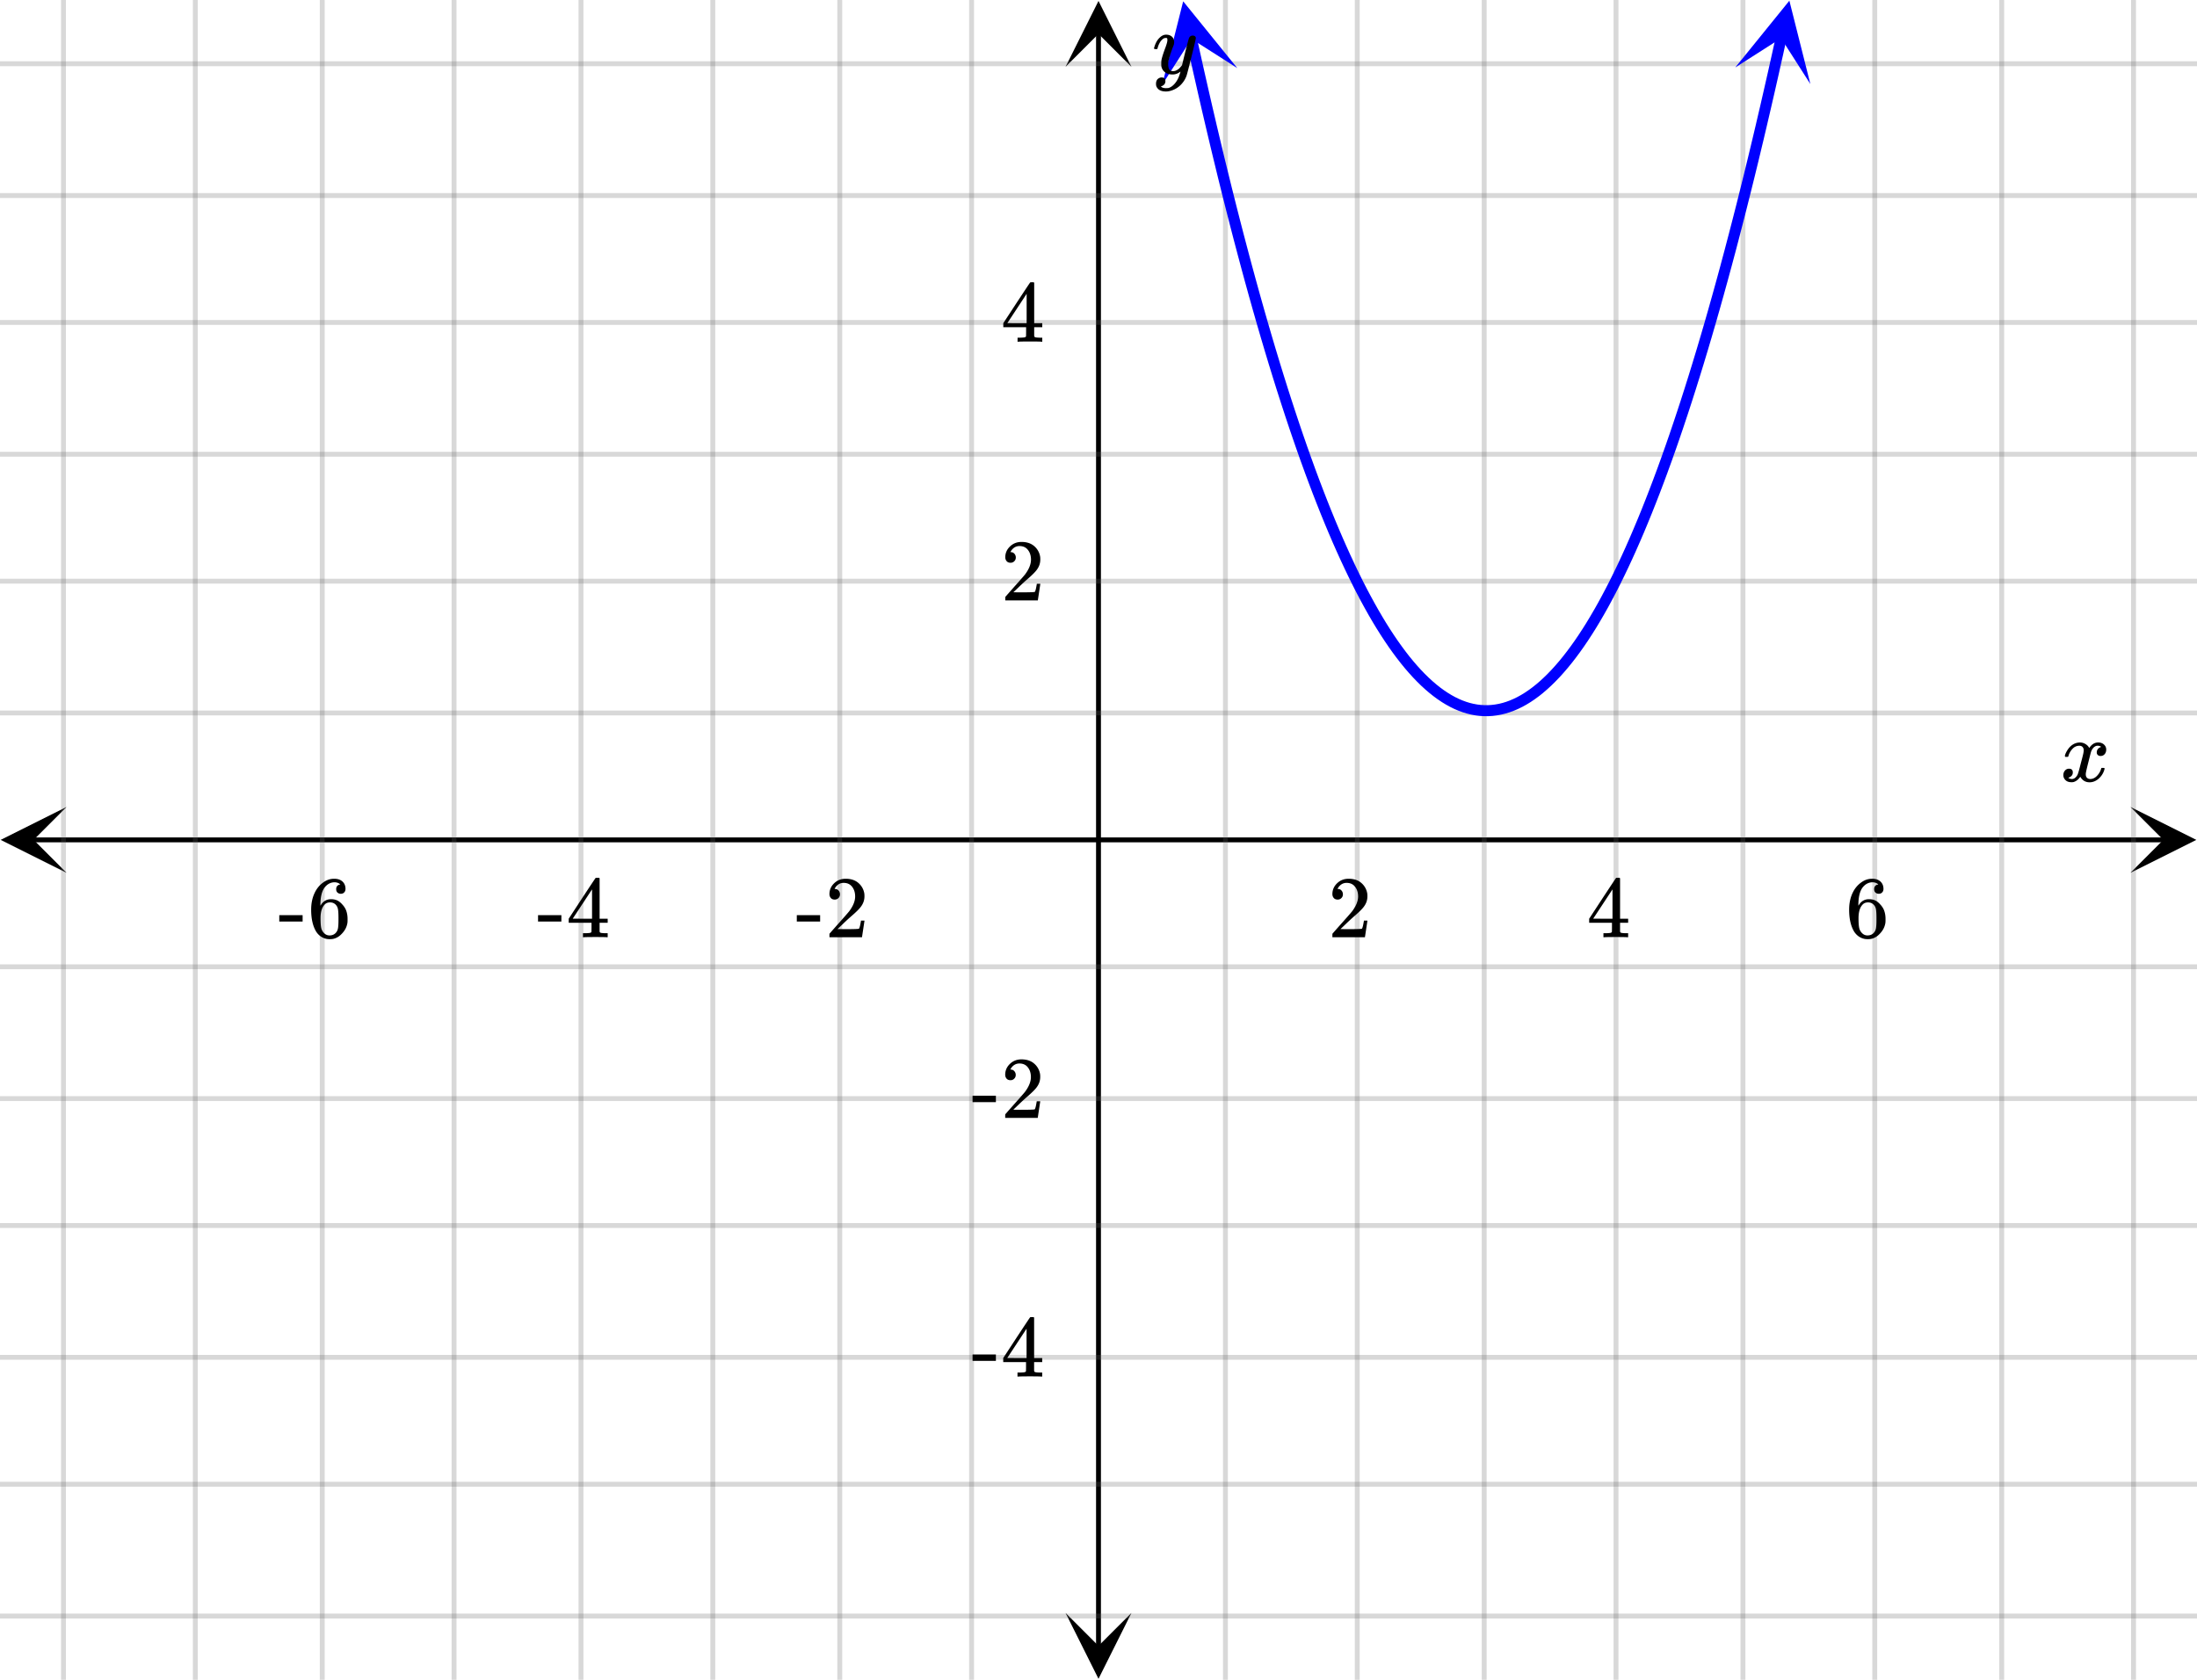 <svg xmlns="http://www.w3.org/2000/svg" width="450" height="344.109" viewBox="0 0 450 344"><defs><clipPath id="a"><path d="M.137 165.25H14V179H.137zm0 0"/></clipPath><clipPath id="b"><path d="M436.363 165.25H450V179h-13.637zm0 0"/></clipPath><clipPath id="c"><path d="M218.25 330H232v13.863h-13.75zm0 0"/></clipPath><clipPath id="d"><path d="M218.25 0H232v13.637h-13.75zm0 0"/></clipPath><clipPath id="e"><path d="M238 0h16v18h-16zm0 0"/></clipPath><clipPath id="f"><path d="M250.035-1.48l7.637 34.605-34.606 7.633-7.636-34.602zm0 0"/></clipPath><clipPath id="g"><path d="M355 0h16v18h-16zm0 0"/></clipPath><clipPath id="h"><path d="M355.422 13.77l7.633-34.606 34.605 7.633-7.633 34.605zm0 0"/></clipPath></defs><path fill="#fff" d="M0 0h450v344H0z"/><path d="M6.75 171.5h436.5v1H6.75zm0 0"/><g clip-path="url(#a)"><path d="M13.637 165.25L.137 172l13.5 6.75-6.75-6.75zm0 0"/></g><g clip-path="url(#b)"><path d="M436.363 165.25l13.5 6.75-13.5 6.75 6.75-6.75zm0 0"/></g><path d="M251 0v344M278 0v344M304 0v344M331 0v344M357 0v344M384 0v344M410 0v344M437 0v344M199 0v344M172 0v344M146 0v344M119 0v344M93 0v344M66 0v344M40 0v344M13 0v344"/><path d="M251.5 0v344c0 .277-.223.5-.5.5a.498.498 0 0 1-.5-.5V0c0-.277.223-.5.5-.5s.5.223.5.5zm27 0v344c0 .277-.223.5-.5.5a.498.498 0 0 1-.5-.5V0c0-.277.223-.5.5-.5s.5.223.5.5zm26 0v344c0 .277-.223.5-.5.5a.498.498 0 0 1-.5-.5V0c0-.277.223-.5.5-.5s.5.223.5.5zm27 0v344c0 .277-.223.5-.5.5a.498.498 0 0 1-.5-.5V0c0-.277.223-.5.5-.5s.5.223.5.5zm26 0v344c0 .277-.223.5-.5.5a.498.498 0 0 1-.5-.5V0c0-.277.223-.5.5-.5s.5.223.5.5zm27 0v344c0 .277-.223.5-.5.5a.498.498 0 0 1-.5-.5V0c0-.277.223-.5.5-.5s.5.223.5.5zm26 0v344c0 .277-.223.5-.5.5a.498.498 0 0 1-.5-.5V0c0-.277.223-.5.5-.5s.5.223.5.5zm27 0v344c0 .277-.223.5-.5.5a.498.498 0 0 1-.5-.5V0c0-.277.223-.5.5-.5s.5.223.5.5zm-238 0v344c0 .277-.223.5-.5.5a.498.498 0 0 1-.5-.5V0c0-.277.223-.5.5-.5s.5.223.5.5zm-27 0v344c0 .277-.223.5-.5.5a.498.498 0 0 1-.5-.5V0c0-.277.223-.5.5-.5s.5.223.5.5zm-26 0v344c0 .277-.223.5-.5.5a.498.498 0 0 1-.5-.5V0c0-.277.223-.5.5-.5s.5.223.5.5zm-27 0v344c0 .277-.223.5-.5.5a.498.498 0 0 1-.5-.5V0c0-.277.223-.5.5-.5s.5.223.5.5zm-26 0v344c0 .277-.223.5-.5.5a.498.498 0 0 1-.5-.5V0c0-.277.223-.5.5-.5s.5.223.5.5zm-27 0v344c0 .277-.223.5-.5.5a.498.498 0 0 1-.5-.5V0c0-.277.223-.5.5-.5s.5.223.5.5zm-26 0v344c0 .277-.223.5-.5.5a.498.498 0 0 1-.5-.5V0c0-.277.223-.5.5-.5s.5.223.5.5zm-27 0v344c0 .277-.223.5-.5.5a.498.498 0 0 1-.5-.5V0c0-.277.223-.5.5-.5s.5.223.5.5zm0 0" fill="#666" fill-opacity=".251"/><path d="M224.5 337.25V6.75h1v330.5zm0 0"/><g clip-path="url(#c)"><path d="M218.25 330.363l6.75 13.5 6.75-13.5-6.75 6.75zm0 0"/></g><g clip-path="url(#d)"><path d="M218.25 13.637L225 .137l6.75 13.5-6.75-6.75zm0 0"/></g><path d="M0 146h450M0 119h450M0 93h450M0 66h450M0 40h450M0 13h450M0 198h450M0 225h450M0 251h450M0 278h450M0 304h450M0 331h450"/><path d="M0 145.5h450c.277 0 .5.223.5.5s-.223.5-.5.5H0a.498.498 0 0 1-.5-.5c0-.277.223-.5.5-.5zm0-27h450c.277 0 .5.223.5.5s-.223.5-.5.5H0a.498.498 0 0 1-.5-.5c0-.277.223-.5.5-.5zm0-26h450c.277 0 .5.223.5.5s-.223.5-.5.5H0a.498.498 0 0 1-.5-.5c0-.277.223-.5.5-.5zm0-27h450c.277 0 .5.223.5.5s-.223.5-.5.5H0a.498.498 0 0 1-.5-.5c0-.277.223-.5.5-.5zm0-26h450c.277 0 .5.223.5.5s-.223.5-.5.5H0a.498.498 0 0 1-.5-.5c0-.277.223-.5.5-.5zm0-27h450c.277 0 .5.223.5.5s-.223.5-.5.5H0a.498.498 0 0 1-.5-.5c0-.277.223-.5.5-.5zm0 185h450c.277 0 .5.223.5.5s-.223.5-.5.5H0a.498.498 0 0 1-.5-.5c0-.277.223-.5.5-.5zm0 27h450c.277 0 .5.223.5.5s-.223.5-.5.5H0a.498.498 0 0 1-.5-.5c0-.277.223-.5.5-.5zm0 26h450c.277 0 .5.223.5.5s-.223.5-.5.5H0a.498.498 0 0 1-.5-.5c0-.277.223-.5.5-.5zm0 27h450c.277 0 .5.223.5.5s-.223.5-.5.5H0a.498.498 0 0 1-.5-.5c0-.277.223-.5.5-.5zm0 26h450c.277 0 .5.223.5.5s-.223.5-.5.5H0a.498.498 0 0 1-.5-.5c0-.277.223-.5.5-.5zm0 27h450c.277 0 .5.223.5.5s-.223.5-.5.5H0a.498.498 0 0 1-.5-.5c0-.277.223-.5.5-.5zm0 0" fill="#666" fill-opacity=".251"/><path d="M245.105 7.508l.813 3.676-1.098.242 1.098-.246.809 3.625-1.098.246 1.098-.246.812 3.574-1.098.25 1.098-.254.809 3.527-1.094.25 1.094-.254.812 3.477-1.097.254 1.093-.258.813 3.426-1.094.258 1.094-.262.808 3.379-1.093.262 1.093-.266.813 3.328-1.094.266 1.094-.27.808 3.278-1.09.27 1.09-.274.813 3.226-1.094.274 1.09-.278.813 3.18-1.09.277 1.09-.28.808 3.124-1.09.285 1.09-.289.813 3.082-1.09.285 1.086-.293.812 3.032-1.086.289 1.086-.293.809 2.98-1.086.293 1.086-.3.808 2.93-1.082.3 1.082-.305.813 2.883-1.082.305 1.078-.313.813 2.832-1.083.309 1.082-.313.81 2.778-1.079.316 1.078-.32.809 2.73-1.078.32 1.078-.324.812 2.68-1.078.328 1.074-.332.813 2.633-1.074.332 1.07-.34.812 2.582-1.074.34 1.07-.344.813 2.531-1.07.344 1.07-.351.809 2.484-1.07.348 1.07-.356.808 2.434-1.066.355 1.066-.36.809 2.384-1.063.363 1.063-.371.808 2.332-1.062.371 1.062-.375.809 2.281-1.059.38 1.059-.388.809 2.239-1.06.383 1.056-.391.812 2.183-1.055.391 1.051-.398.813 2.132-1.051.403 1.047-.41.812 2.086-1.05.41 1.046-.418.809 2.035-1.043.418 1.043-.426.809 1.985-1.043.425 1.039-.433.812 1.937-1.039.434 1.035-.445.809 1.886-1.031.446 1.027-.454.812 1.836-1.03.453 1.027-.464.808 1.789-1.023.465 1.02-.477.812 1.738-1.02.477 1.012-.488.812 1.687-1.015.488 1.008-.5.812 1.637-1.008.5 1-.512.813 1.59-1.004.512.996-.524.813 1.54-.997.523.989-.54.812 1.49-.988.538.98-.55.809 1.437-.98.555.972-.567.813 1.387-.973.57.96-.586.813 1.344-.964.582.953-.601.812 1.293-.953.597.942-.613.812 1.238-.941.617.93-.632.808 1.19-.93.634.918-.653.813 1.141-.918.652.902-.672.813 1.094-.907.672.89-.691.81 1.043-.887.687.87-.71.813.991-.87.711.85-.73.813.941-.855.735.836-.758.808.894-.832.758.813-.781.808.844-.808.777.785-.8.813.792-.79.805.762-.828.809.742-.758.828.73-.851.813.691-.734.855.703-.878.808.644-.699.879.664-.906.813.593-.664.91.625-.933.812.543-.629.934.586-.961.813.496-.586.96.543-.984.808.446-.543.984.496-1.008.813.395-.496 1.011.441-1.035.813.348-.442 1.035.387-1.059.809.297-.387 1.059.328-1.078.812.25-.328 1.074.266-1.094.812.2-.27 1.093.204-1.11.813.15-.204 1.109.137-1.117.809.097-.133 1.117.066-1.125.813.051-.07 1.121v-1.125h.812v1.125l-.07-1.12.812-.052.067 1.121-.137-1.117.812-.097.137 1.117-.203-1.11.809-.148.207 1.105-.27-1.09.809-.202.27 1.093-.329-1.074.809-.25.332 1.074-.39-1.054.812-.297.39 1.054-.445-1.035.808-.347.446 1.035-.496-1.012.812-.398.496 1.011-.543-.988.809-.445.543.984-.586-.96.809-.497.59.957-.63-.93.81-.547.632.93-.668-.906.809-.594.668.906-.7-.882.809-.645.703.879-.734-.852.812-.699.73.856-.761-.828.812-.747.762.829-.789-.805.813-.793.789.8-.813-.777.809-.847.812.781-.832-.758.809-.894.836.757-.856-.734.813-.945.851.734-.87-.71.812-.997.87.711-.886-.691.809-1.043.89.691-.906-.672.813-1.094.902.672-.918-.652.812-1.14.918.648-.93-.633.81-1.191.929.632-.941-.617.812-1.242.941.617-.953-.597.813-1.293.953.597-.965-.582.813-1.344.96.582-.972-.566.812-1.39.973.566-.98-.55.812-1.442.98.55-.988-.539.809-1.488.988.535-.996-.523.813-1.54.996.524-1.004-.512.812-1.59 1 .512-1.008-.5.813-1.64 1.008.5-1.016-.489.813-1.687 1.015.484-1.02-.476.81-1.739 1.019.477-1.024-.465.813-1.789 1.023.465-1.03-.453.812-1.84 1.027.453-1.031-.445.808-1.887 1.035.445-1.039-.437.813-1.938 1.039.434-1.043-.422.812-1.988 1.04.426-1.043-.418.808-2.04 1.047.419-1.05-.407.812-2.09 1.047.41-1.051-.402.812-2.136 1.051.402-1.055-.395.813-2.183 1.055.39-1.059-.382.813-2.239 1.054.383-1.058-.375.808-2.285 1.063.375-1.063-.367.809-2.336 1.066.367-1.066-.36.808-2.386 1.067.363-1.067-.355.809-2.438 1.07.356-1.07-.348.813-2.484 1.066.347-1.07-.343.812-2.532 1.07.34-1.074-.336.813-2.582 1.074.336-1.078-.332.812-2.633 1.075.332-1.079-.328.813-2.68 1.078.325-1.078-.32.808-2.735 1.079.32-1.079-.312.813-2.785 1.078.316-1.082-.308.813-2.832 1.082.308-1.086-.305.812-2.882 1.082.304-1.082-.3.809-2.93 1.086.3-1.086-.296.812-2.98 1.082.292-1.086-.289.813-3.031 1.086.289-1.086-.285.808-3.082 1.09.289-1.09-.285.809-3.13 1.09.282-1.09-.277.813-3.18 1.09.277-1.09-.273.808-3.23 1.09.273-1.09-.27.813-3.277 1.09.27-1.094-.266.812-3.328 1.094.265-1.094-.265.809-3.38 1.094.267-1.094-.262.812-3.426 1.094.258-1.098-.254.813-3.48 1.098.257-1.098-.254.808-3.527 1.098.254-1.098-.25.813-3.578 1.098.25-1.098-.246.809-3.63 1.097.247-1.097-.242.812-3.676a1.125 1.125 0 0 1 2.195.484l-.808 3.676c0 .004 0 .004-.004.004l-.809 3.629-.812 3.578v.004l-.813 3.527v.004l-.812 3.477v.004l-.809 3.43-.004.003-.808 3.38v.003l-.813 3.328v.004l-.812 3.281v.004l-.813 3.227v.004l-.812 3.18v.007l-.813 3.13v.003l-.808 3.082c-.004 0-.004.004-.004.004l-.809 3.031-.004.004-.808 2.98c0 .004 0 .004-.004.004l-.809 2.934v.004h-.004l-.808 2.883v.004h-.004l-.809 2.832v.008l-.004-.004-.808 2.785v.004h-.004l-.809 2.734v.004h-.004l-.808 2.684c0 .003 0 .003-.004.007l-.809 2.633s0 .004-.004.004l-.808 2.586-.004.004-.809 2.535c0 .004-.004.004-.004.008l-.808 2.484c-.004 0-.004.004-.004.004l-.813 2.438v.004l-.812 2.386v.008l-.813 2.336s0 .004-.004.008v-.004l-.808 2.289s-.004.004-.004.008l-.813 2.234v.008l-.812 2.188c0 .003 0 .003-.004.007l-.809 2.137c0 .004-.004.004-.004.008l-.812 2.086v.012l-.004-.004-.809 2.039c0 .004-.003.007-.003.007l-.813 1.989c0 .004 0 .008-.004.011l-.808 1.938c-.004.004-.004.008-.004.008l-.813 1.89c0 .004-.004.008-.004.008l-.812 1.84c0 .004 0 .008-.004.012l-.809 1.789c-.004.004-.004.008-.008.012l-.808 1.738c-.004.004-.004.008-.008.012l-.809 1.687c-.004.004-.004.008-.007.012l-.809 1.64c-.004.004-.004.008-.008.012l-.812 1.594c0 .004-.004.008-.004.012l-.813 1.539c-.004.007-.004.011-.008.015l-.808 1.493c-.004.003-.008.007-.008.011l-.812 1.442c-.004.004-.004.011-.008.015l-.813 1.39c-.004.009-.004.013-.008.016l-.812 1.344c-.004.004-.004.012-.008.016l-.812 1.293c-.004.004-.008.012-.012.015l-.809 1.243c-.004.007-.008.011-.011.02l-.813 1.19-.012.02-.812 1.145-.012.015-.812 1.094c-.004.008-.012.016-.016.023l-.809 1.043-.02.02-.808.996-.02.02-.812.945c-.004.008-.011.016-.02.023l-.808.895-.023.023-.813.844c-.008.012-.015.02-.023.027l-.809.793c-.008.012-.02.02-.027.028l-.813.746c-.007.008-.015.015-.027.023l-.813.7a.217.217 0 0 1-.03.023l-.81.648a.215.215 0 0 0-.035.028v-.004l-.812.597a.215.215 0 0 1-.035.028l-.813.547c-.011.011-.027.02-.039.027l-.812.496c-.016.012-.031.02-.043.027l-.813.45-.047.023-.812.399-.05.023-.813.348a.765.765 0 0 1-.055.023l-.809.3a.344.344 0 0 0-.058.02l-.813.246c-.02.008-.039.012-.062.02l-.809.2-.066.01-.813.153a.342.342 0 0 1-.062.008h-.004l-.809.102c-.023.004-.047.004-.07.007l-.809.051H303.953l-.812-.05c-.024 0-.043-.004-.067-.004l-.812-.098-.067-.012-.808-.148a2.226 2.226 0 0 1-.067-.012l-.808-.2c-.024-.003-.043-.01-.063-.015l-.812-.25a.344.344 0 0 1-.059-.02l-.808-.296c-.02-.008-.04-.016-.06-.02v-.004l-.808-.343-.054-.024-.809-.398-.047-.024-.812-.449a.426.426 0 0 1-.043-.023l-.813-.496c-.015-.008-.027-.02-.043-.028l-.808-.547-.04-.023-.808-.598-.035-.023-.813-.649c-.011-.007-.02-.015-.03-.023l-.813-.695c-.008-.008-.02-.016-.028-.028l-.812-.742-.024-.023-.812-.797-.024-.024-.812-.843c-.008-.008-.012-.016-.02-.024l-.812-.894c-.008-.004-.012-.012-.02-.02l-.812-.945c-.004-.008-.012-.012-.016-.02l-.812-.992c-.004-.008-.012-.016-.016-.023l-.812-1.043c-.004-.004-.008-.012-.016-.02l-.809-1.09-.015-.02-.813-1.14c-.004-.008-.008-.016-.012-.02l-.808-1.19c-.004-.009-.008-.013-.012-.02l-.812-1.239c-.004-.007-.008-.011-.012-.02l-.809-1.288c-.004-.004-.007-.012-.011-.016l-.813-1.34c0-.008-.004-.011-.008-.015l-.812-1.391a.03.03 0 0 0-.008-.016l-.809-1.441c-.003-.004-.007-.008-.007-.012l-.813-1.488c-.004-.008-.004-.012-.008-.016l-.808-1.539c-.004-.004-.008-.007-.008-.011l-.813-1.59-.003-.012-.813-1.64c-.004 0-.004-.004-.004-.008v-.004l-.812-1.688c-.004-.004-.004-.008-.004-.012l-.813-1.734c-.004-.004-.004-.008-.004-.012l-.812-1.789c0-.004-.004-.007-.004-.007v-.004l-.813-1.836c0-.004-.004-.004-.004-.008l-.808-1.887c-.004-.004-.004-.008-.008-.012l-.809-1.937c-.003 0-.003-.004-.003-.008l-.813-1.984c0-.004 0-.008-.004-.012l-.808-2.035c-.004-.004-.004-.004-.004-.008l-.813-2.086c0-.004 0-.004-.004-.008l-.808-2.136s-.004-.004-.004-.008l-.813-2.184v-.008l-.812-2.234c0-.004 0-.004-.004-.008l-.809-2.285-.004-.004-.808-2.336c-.004 0-.004-.004-.004-.008l-.813-2.382v-.008l-.812-2.43v-.008l-.813-2.484s0-.004-.004-.004h.004l-.812-2.535s0-.004-.004-.004l-.809-2.582c0-.004-.004-.004-.004-.008l-.808-2.629c0-.004-.004-.004-.004-.008l-.809-2.68c-.004-.003-.004-.003-.004-.007l-.808-2.73c-.004 0-.004-.005-.004-.005l-.809-2.78-.004-.005-.808-2.832c-.004 0-.004-.004-.004-.004l-.809-2.882s-.004 0-.004-.004l-.808-2.93-.004-.004-.809-2.98s0-.004-.004-.004h.004l-.812-3.032v-.004l-.813-3.078v-.004l-.812-3.128v-.004l-.813-3.18v-.004l-.812-3.227v-.003l-.813-3.278v-.004l-.808-3.328s-.004 0-.004-.004l-.809-3.375v-.004l-.812-3.425v-.004l-.813-3.477v-.004l-.812-3.527v-.004l-.809-3.574c-.004 0-.004-.004-.004-.004l-.808-3.625v-.004l-.813-3.676a1.125 1.125 0 0 1 2.195-.484zm0 0" fill="#00f"/><g clip-path="url(#e)"><g clip-path="url(#f)" clip-rule="evenodd"><path d="M253.43 13.898L242.344.215l-4.293 17.078 5.992-9.387zm0 0" fill="#00f"/></g></g><g clip-path="url(#g)"><g clip-path="url(#h)" clip-rule="evenodd"><path d="M355.422 13.77L366.508.086l4.297 17.074-5.996-9.387zm0 0" fill="#00f"/></g></g><path d="M423.047 155c-.074-.074-.11-.14-.11-.203.051-.324.239-.738.563-1.25.563-.844 1.27-1.332 2.125-1.469.168-.02.293-.031.375-.031.418 0 .8.105 1.156.32.356.215.61.48.766.805.156-.2.254-.324.297-.375.437-.5.949-.75 1.531-.75.488 0 .887.14 1.195.422.309.281.461.625.461 1.031 0 .375-.105.688-.32.938-.215.25-.492.375-.836.375a.814.814 0 0 1-.563-.196.67.67 0 0 1-.218-.523c0-.551.3-.934.906-1.14 0-.013-.066-.052-.203-.126-.113-.074-.285-.11-.516-.11a.936.936 0 0 0-.344.048c-.457.187-.796.582-1.015 1.187-.031.094-.203.762-.516 2.008-.312 1.246-.48 1.945-.5 2.101a2.243 2.243 0 0 0-.062.532c0 .293.082.52.25.687.168.168.39.25.672.25.5 0 .957-.215 1.367-.64.41-.426.691-.895.836-1.407.031-.125.066-.195.101-.21.035-.016.133-.024.29-.024.23 0 .343.047.343.14 0 .012-.015.079-.047.204-.199.738-.613 1.386-1.25 1.937-.562.45-1.156.672-1.781.672-.844 0-1.48-.379-1.906-1.14-.356.542-.801.902-1.344 1.078a1.76 1.76 0 0 1-.469.047c-.687 0-1.176-.25-1.469-.75a1.322 1.322 0 0 1-.187-.72c0-.355.11-.66.328-.913a1.05 1.05 0 0 1 .828-.383c.52 0 .781.254.781.766 0 .437-.214.761-.64.968-.02.012-.05.024-.086.04a1.046 1.046 0 0 0-.094.046c-.027.016-.043.024-.055.024l-.046.015c0 .031.09.082.265.156.145.063.301.094.469.094.438 0 .813-.27 1.125-.812.125-.219.355-1 .688-2.344.074-.27.152-.574.242-.914.09-.34.152-.598.195-.774.043-.175.066-.285.078-.328.063-.324.094-.558.094-.703 0-.281-.078-.508-.235-.68-.156-.171-.375-.257-.656-.257-.543 0-1.011.207-1.406.625a3.462 3.462 0 0 0-.828 1.437c-.02.106-.047.168-.078.188-.031.02-.13.031-.297.031zm0 0M273.984 184.23c.329 0 .579-.109.782-.328.203-.203.296-.453.296-.75a1.13 1.13 0 0 0-.28-.765.907.907 0 0 0-.735-.328c-.047 0-.078 0-.078-.016s.015-.047.047-.11c.046-.078.078-.14.109-.187.438-.625 1-.937 1.688-.937.75 0 1.328.265 1.734.796.422.532.625 1.204.625 1.985 0 .922-.39 1.922-1.203 3.015-.375.47-1.219 1.422-2.516 2.875-1 1.125-1.5 1.704-1.515 1.72-.032.03-.032.171-.032.405v.344h6.672v-.047l.5-3.297v-.062h-.719v.062c-.109.672-.203 1.094-.25 1.22-.062.234-.125.359-.171.374-.125.063-1.125.094-3.016.094l-1.36-.016 1.063-1.015a46.51 46.51 0 0 1 1.797-1.657c1.015-.875 1.703-1.562 2.031-2.062.422-.61.625-1.266.625-1.969 0-.172 0-.375-.031-.594a3.58 3.58 0 0 0-1.25-2.187c-.672-.563-1.531-.828-2.563-.828-.921 0-1.703.297-2.359.922-.64.61-.969 1.36-.969 2.218 0 .313.094.579.281.797.188.22.454.328.797.328zm0 0M333.313 191.95h.171v-.829h-.53c-.579-.016-.923-.062-1.017-.14a.417.417 0 0 1-.109-.22V188.98h1.656v-.828h-1.656v-8.28l-.11-.11h-.327c-.235 0-.36.015-.375.031-.032.016-.954 1.406-2.797 4.203l-2.719 4.156v.828h4.672v.891c0 .625-.016.953-.016.984-.062.094-.125.157-.219.172-.125.047-.437.078-.953.094h-.562v.828h.156c.172-.031.985-.047 2.422-.047 1.375 0 2.156.016 2.313.047zm-3.032-3.798h-1.984l-1.969-.015 3.953-6zm0 0M384.719 181.121c-.563.11-.844.422-.844.969 0 .297.078.531.25.687a.98.98 0 0 0 .703.266c.281 0 .516-.094.688-.281.171-.172.265-.422.265-.719 0-.64-.219-1.156-.64-1.531-.422-.375-.985-.547-1.688-.547-.75 0-1.453.219-2.11.672-.812.547-1.452 1.297-1.906 2.281-.453.969-.687 2.094-.687 3.39 0 1.907.36 3.422 1.063 4.547.53.782 1.25 1.266 2.125 1.438.187.031.39.047.625.047.28 0 .515-.016.718-.063.625-.14 1.203-.468 1.719-1.015.61-.625.969-1.282 1.125-2 .063-.235.078-.5.078-.766v-.328c0-.703-.125-1.344-.375-1.922a3.952 3.952 0 0 0-.703-1.016 3.592 3.592 0 0 0-.86-.734c-.421-.234-.906-.344-1.452-.344-.844 0-1.516.36-2 1.078l-.141.235-.031-.063c0-1.656.28-2.859.859-3.64.563-.719 1.266-1.078 2.094-1.078.484.03.86.187 1.125.437zm-.797 4.328c.187.25.297.547.344.906.046.344.078.86.078 1.547v.578c0 .657-.031 1.157-.078 1.5-.047.36-.157.657-.344.907-.328.453-.797.687-1.406.687-.391 0-.735-.125-1.016-.375a2.158 2.158 0 0 1-.625-.922c-.14-.406-.203-1.156-.203-2.218 0-1.313.281-2.25.875-2.844.281-.281.64-.406 1.078-.406.531 0 .969.203 1.297.64zm0 0M163.203 188.73h4.781v-1.312h-4.78zm7.766-4.5c.328 0 .578-.109.781-.328.203-.203.297-.453.297-.75a1.13 1.13 0 0 0-.281-.765.907.907 0 0 0-.735-.328c-.047 0-.078 0-.078-.016s.016-.047.047-.11c.047-.078.078-.14.11-.187.437-.625 1-.937 1.687-.937.75 0 1.328.265 1.734.796.422.532.625 1.204.625 1.985 0 .922-.39 1.922-1.203 3.015-.375.47-1.219 1.422-2.516 2.875-1 1.125-1.5 1.704-1.515 1.72-.031.03-.031.171-.031.405v.344h6.672v-.047l.5-3.297v-.062h-.72v.062c-.109.672-.202 1.094-.25 1.22-.062.234-.124.359-.171.374-.125.063-1.125.094-3.016.094l-1.36-.016 1.063-1.015a46.51 46.51 0 0 1 1.797-1.657c1.016-.875 1.703-1.562 2.031-2.062.422-.61.625-1.266.625-1.969 0-.172 0-.375-.03-.594a3.58 3.58 0 0 0-1.25-2.187c-.673-.563-1.532-.828-2.563-.828-.922 0-1.703.297-2.36.922-.64.61-.968 1.36-.968 2.218 0 .313.093.579.28.797.188.22.454.328.798.328zm0 0M110.203 188.73h4.781v-1.312h-4.78zm14.094 3.22h.172v-.829h-.531c-.579-.016-.922-.062-1.016-.14a.417.417 0 0 1-.11-.22V188.98h1.657v-.828h-1.656v-8.28l-.11-.11h-.328c-.234 0-.36.015-.375.031-.031.016-.953 1.406-2.797 4.203l-2.719 4.156v.828h4.672v.891c0 .625-.015.953-.015.984-.063.094-.125.157-.22.172-.124.047-.437.078-.952.094h-.563v.828h.156c.172-.031.985-.047 2.422-.047 1.375 0 2.157.016 2.313.047zm-3.031-3.798h-1.985l-1.969-.015 3.954-6zm0 0M57.203 188.73h4.781v-1.312h-4.78zm12.5-7.609c-.562.11-.844.422-.844.969 0 .297.079.531.25.687a.98.98 0 0 0 .704.266c.28 0 .515-.094.687-.281.172-.172.266-.422.266-.719 0-.64-.22-1.156-.641-1.531-.422-.375-.984-.547-1.688-.547-.75 0-1.453.219-2.109.672-.812.547-1.453 1.297-1.906 2.281-.453.969-.688 2.094-.688 3.39 0 1.907.36 3.422 1.063 4.547.531.782 1.25 1.266 2.125 1.438.187.031.39.047.625.047.281 0 .516-.016.719-.063.625-.14 1.203-.468 1.718-1.015.61-.625.97-1.282 1.125-2 .063-.235.079-.5.079-.766v-.328c0-.703-.126-1.344-.376-1.922a3.952 3.952 0 0 0-.703-1.016 3.592 3.592 0 0 0-.859-.734c-.422-.234-.906-.344-1.453-.344-.844 0-1.516.36-2 1.078l-.14.235-.032-.063c0-1.656.281-2.859.86-3.64.562-.719 1.265-1.078 2.093-1.078.484.03.86.187 1.125.437zm-.797 4.328c.188.25.297.547.344.906.047.344.078.86.078 1.547v.578c0 .657-.031 1.157-.078 1.5-.047.36-.156.657-.344.907-.328.453-.797.687-1.406.687-.39 0-.734-.125-1.016-.375a2.158 2.158 0 0 1-.625-.922c-.14-.406-.203-1.156-.203-2.218 0-1.313.281-2.25.875-2.844.281-.281.64-.406 1.078-.406.532 0 .97.203 1.297.64zm0 0M244.313 7.234c.175 0 .324.047.445.141.12.094.18.219.18.375s-.293 1.418-.883 3.781c-.59 2.364-.926 3.66-1.008 3.89a4.988 4.988 0 0 1-.938 1.626c-.425.5-.922.89-1.484 1.172-.645.312-1.25.468-1.813.468-.917 0-1.535-.285-1.859-.859-.113-.168-.172-.406-.172-.719 0-.406.11-.722.328-.953.262-.23.528-.343.797-.343.531 0 .797.25.797.75 0 .449-.207.769-.625.968a.84.84 0 0 1-.101.055c-.036.016-.067.027-.086.039a.093.093 0 0 1-.047.016l-.063.03c.043.063.168.142.375.235.2.063.39.094.578.094h.141c.207 0 .363-.012.469-.031.457-.137.89-.442 1.297-.922.406-.48.718-1.05.937-1.719.137-.394.203-.629.203-.703 0-.012-.011-.008-.039.008a.534.534 0 0 0-.101.086c-.45.324-.942.484-1.485.484-.613 0-1.12-.144-1.515-.437-.395-.293-.653-.704-.766-1.235a5.999 5.999 0 0 1-.016-.57c0-.285.012-.508.032-.664.082-.512.359-1.39.828-2.64.261-.708.39-1.204.39-1.485 0-.168-.011-.285-.039-.352-.027-.066-.097-.101-.21-.101h-.094c-.27 0-.532.129-.782.39-.386.387-.683.957-.89 1.72a.197.197 0 0 1-.016.062.288.288 0 0 1-.023.054l-.024.032c-.011.015-.031.023-.062.023h-.485c-.074-.074-.109-.129-.109-.164s.02-.121.063-.258c.25-.844.625-1.496 1.125-1.953.406-.387.832-.578 1.28-.578.5 0 .903.137 1.204.414.3.277.453.66.453 1.148-.02.23-.035.356-.047.375 0 .075-.094.332-.281.782-.488 1.332-.781 2.308-.875 2.921a4.09 4.09 0 0 0-.016.422c0 .457.07.809.211 1.047.14.239.403.36.79.36.28 0 .542-.075.788-.22.246-.144.43-.284.555-.421.125-.137.285-.324.484-.563 0-.011.028-.132.086-.367.059-.234.145-.586.258-1.054.113-.47.223-.918.328-1.344.457-1.793.715-2.735.766-2.828.156-.324.41-.485.766-.485zm0 0M206.984 115.23c.328 0 .578-.109.782-.328.203-.203.297-.453.297-.75a1.13 1.13 0 0 0-.282-.765.907.907 0 0 0-.734-.328c-.047 0-.078 0-.078-.016s.015-.047.047-.11c.047-.078.078-.14.109-.187.438-.625 1-.937 1.688-.937.75 0 1.328.265 1.734.796.422.532.625 1.204.625 1.985 0 .922-.39 1.922-1.203 3.015-.375.47-1.219 1.422-2.516 2.875-1 1.125-1.5 1.704-1.516 1.72-.03.03-.03.171-.03.405v.344h6.671v-.047l.5-3.297v-.062h-.719v.062c-.109.672-.203 1.094-.25 1.22-.062.234-.125.359-.172.374-.125.063-1.125.094-3.015.094l-1.36-.016 1.063-1.015a46.51 46.51 0 0 1 1.797-1.657c1.016-.875 1.703-1.562 2.031-2.062.422-.61.625-1.266.625-1.969 0-.172 0-.375-.031-.594a3.58 3.58 0 0 0-1.25-2.187c-.672-.563-1.531-.828-2.563-.828-.922 0-1.703.297-2.359.922-.64.61-.969 1.36-.969 2.218 0 .313.094.579.281.797.188.22.454.328.797.328zm0 0M213.313 69.95h.171v-.829h-.53c-.579-.016-.923-.062-1.017-.14a.417.417 0 0 1-.109-.22V66.98h1.656v-.828h-1.656v-8.28l-.11-.11h-.327c-.235 0-.36.015-.375.031-.032.016-.953 1.406-2.797 4.203l-2.719 4.156v.828h4.672v.891c0 .625-.016.953-.016.984-.062.094-.125.157-.219.172-.125.047-.437.078-.953.094h-.562v.828h.156c.172-.031.984-.047 2.422-.047 1.375 0 2.156.016 2.313.047zm-3.032-3.798h-1.984l-1.969-.015 3.953-6zm0 0M199.203 225.73h4.781v-1.312h-4.78zm7.766-4.5c.328 0 .578-.109.781-.328.203-.203.297-.453.297-.75a1.13 1.13 0 0 0-.281-.765.907.907 0 0 0-.735-.328c-.047 0-.078 0-.078-.016s.016-.047.047-.11c.047-.078.078-.14.11-.187.437-.625 1-.937 1.687-.937.75 0 1.328.265 1.734.796.422.532.625 1.204.625 1.985 0 .922-.39 1.922-1.203 3.015-.375.47-1.219 1.422-2.516 2.875-1 1.125-1.5 1.704-1.515 1.72-.031.03-.031.171-.031.405v.344h6.672v-.047l.5-3.297v-.062h-.72v.062c-.109.672-.202 1.094-.25 1.22-.062.234-.124.359-.171.374-.125.063-1.125.094-3.016.094l-1.36-.016 1.063-1.015a46.51 46.51 0 0 1 1.797-1.657c1.016-.875 1.703-1.562 2.031-2.062.422-.61.625-1.266.625-1.969 0-.172 0-.375-.03-.594a3.58 3.58 0 0 0-1.25-2.187c-.673-.563-1.532-.828-2.563-.828-.922 0-1.703.297-2.36.922-.64.61-.968 1.36-.968 2.218 0 .313.093.579.28.797.188.22.454.328.798.328zm0 0M199.203 278.73h4.781v-1.312h-4.78zm14.094 3.22h.172v-.829h-.531c-.579-.016-.922-.062-1.016-.14a.417.417 0 0 1-.11-.22V278.98h1.657v-.828h-1.656v-8.28l-.11-.11h-.328c-.234 0-.36.015-.375.031-.031.016-.953 1.406-2.797 4.203l-2.719 4.156v.828h4.672v.891c0 .625-.015.953-.015.984-.063.094-.125.157-.22.172-.124.047-.437.078-.952.094h-.563v.828h.156c.172-.031.985-.047 2.422-.047 1.375 0 2.157.016 2.313.047zm-3.031-3.798h-1.985l-1.969-.015 3.954-6zm0 0"/></svg>